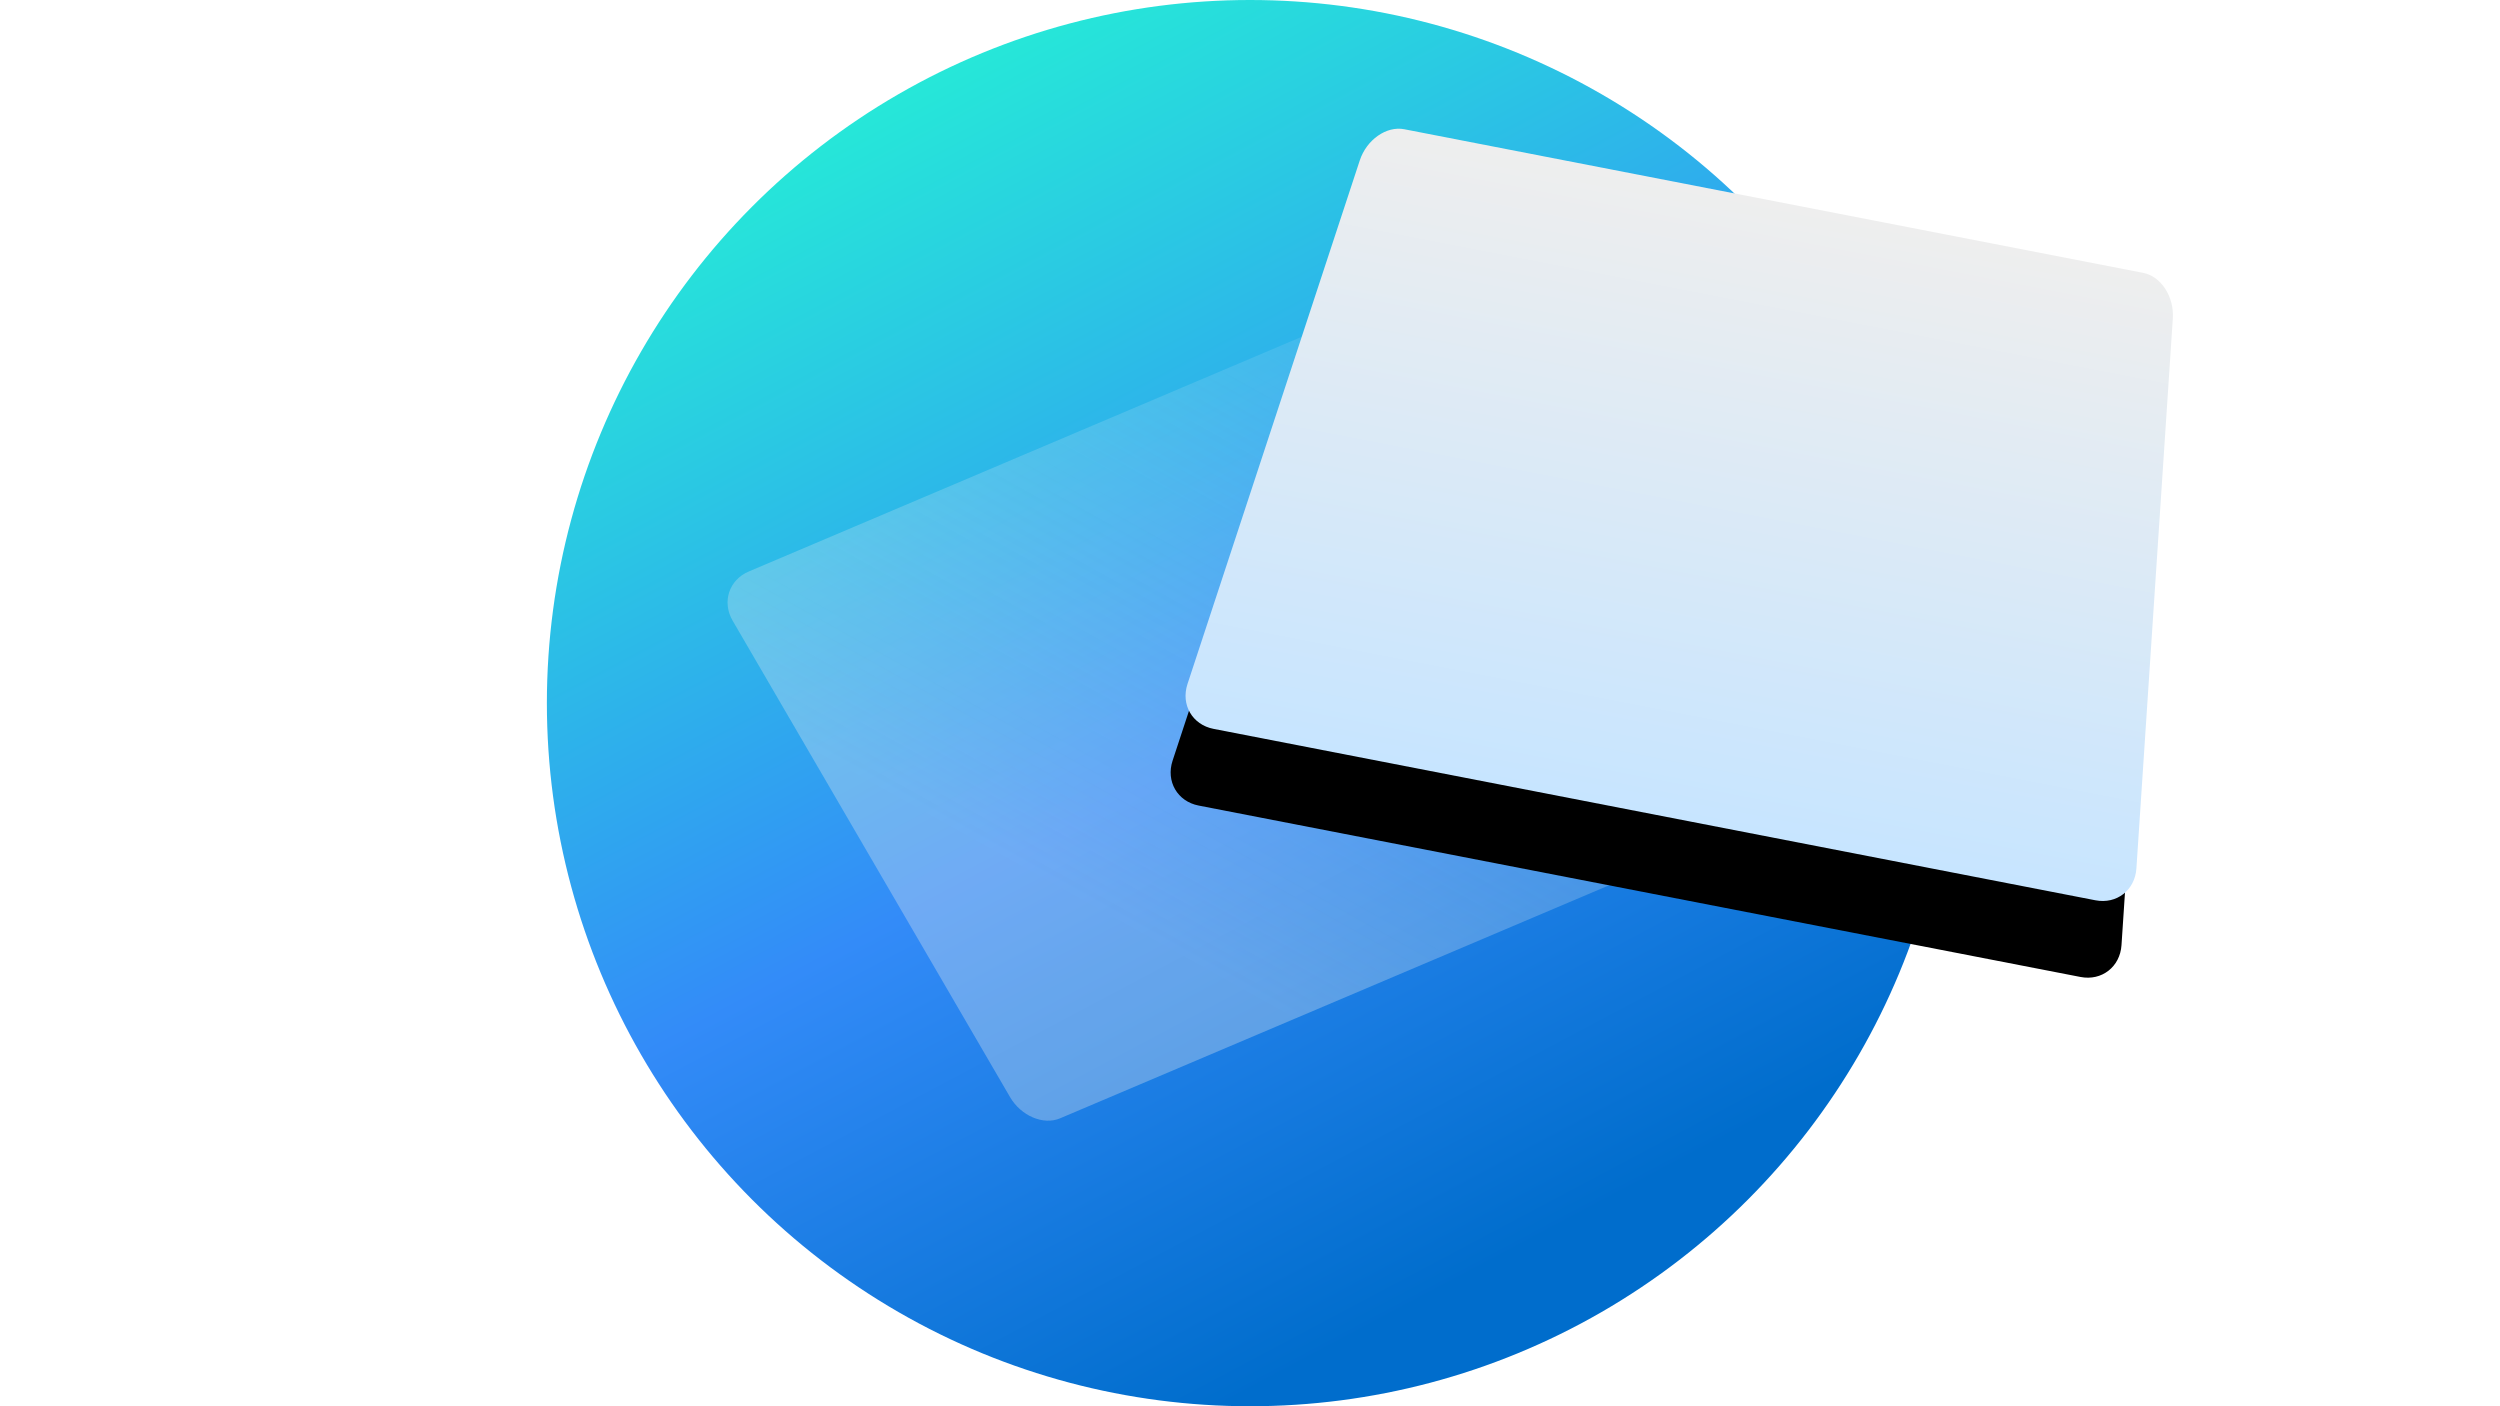 <svg width="128" height="72" xmlns="http://www.w3.org/2000/svg" xmlns:xlink="http://www.w3.org/1999/xlink"><defs><linearGradient x1="49.078%" y1="100%" x2="0%" y2="7.585%" id="b"><stop stop-color="#006DCC" offset="0%"/><stop stop-color="#338BF8" offset="39.97%"/><stop stop-color="#23FAD2" offset="100%"/></linearGradient><circle id="a" cx="36" cy="36" r="36"/><linearGradient x1="50%" y1="0%" x2="50%" y2="100%" id="c"><stop stop-color="#EEE" offset="0%"/><stop stop-color="#C7E5FF" offset="100%"/></linearGradient><linearGradient x1="-7.977%" y1="100%" x2="33.177%" y2="67.222%" id="g"><stop stop-color="#EEE" offset="0%"/><stop stop-color="#C7E5FF" stop-opacity="0" offset="100%"/></linearGradient><path d="M26 81L90.24 3l14.056 51.148C93.801 69.845 86.682 78.796 82.94 81c-5.614 3.307-28.415 13.266-33.415 10.633C46.192 89.878 38.35 86.333 26 81z" id="f"/><filter x="-33.2%" y="-24.7%" width="166.4%" height="158.4%" filterUnits="objectBoundingBox" id="e"><feOffset dy="4" in="SourceAlpha" result="shadowOffsetOuter1"/><feGaussianBlur stdDeviation="8" in="shadowOffsetOuter1" result="shadowBlurOuter1"/><feColorMatrix values="0 0 0 0 0.208 0 0 0 0 0.145 0 0 0 0 0.827 0 0 0 0.16 0" in="shadowBlurOuter1"/></filter><linearGradient x1="75%" y1="25%" x2="-25%" y2="75%" id="h"><stop stop-color="#EEE" stop-opacity=".32" offset="0%"/><stop stop-color="#C7E5FF" stop-opacity="0" offset="100%"/></linearGradient><path d="M68.489 10h38.548c.926 0 1.79.895 1.93 2l3.543 28c.14 1.105-.642 2-1.747 2h-46c-1.105 0-1.887-.895-1.747-2l3.544-28c.14-1.105 1.003-2 1.929-2z" id="j"/><filter x="-40.4%" y="-50%" width="180.8%" height="225%" filterUnits="objectBoundingBox" id="i"><feOffset dy="4" in="SourceAlpha" result="shadowOffsetOuter1"/><feGaussianBlur stdDeviation="6" in="shadowOffsetOuter1" result="shadowBlurOuter1"/><feColorMatrix values="0 0 0 0 0.208 0 0 0 0 0.145 0 0 0 0 0.827 0 0 0 0.16 0" in="shadowBlurOuter1"/></filter></defs><g fill="none" fill-rule="evenodd"><g transform="translate(28)"><mask id="d" fill="#fff"><use xlink:href="#a"/></mask><use fill="url(#b)" xlink:href="#a"/><rect fill="url(#c)" opacity=".48" mask="url(#d)" transform="rotate(42 23.664 14.659)" x="20.664" y="11.659" width="6" height="6" rx="3"/><g mask="url(#d)"><use fill="#000" filter="url(#e)" xlink:href="#f"/><use fill="url(#g)" xlink:href="#f"/></g></g><path d="M46.489 19h38.548c.926 0 1.79.895 1.93 2l3.543 28c.14 1.105-.642 2-1.747 2h-46c-1.105 0-1.887-.895-1.747-2l3.544-28c.14-1.105 1.003-2 1.929-2z" fill="url(#h)" transform="rotate(157 65.763 35)"/><g transform="rotate(11 87.763 26)"><use fill="#000" filter="url(#i)" xlink:href="#j"/><use fill="url(#c)" xlink:href="#j"/></g></g></svg>
